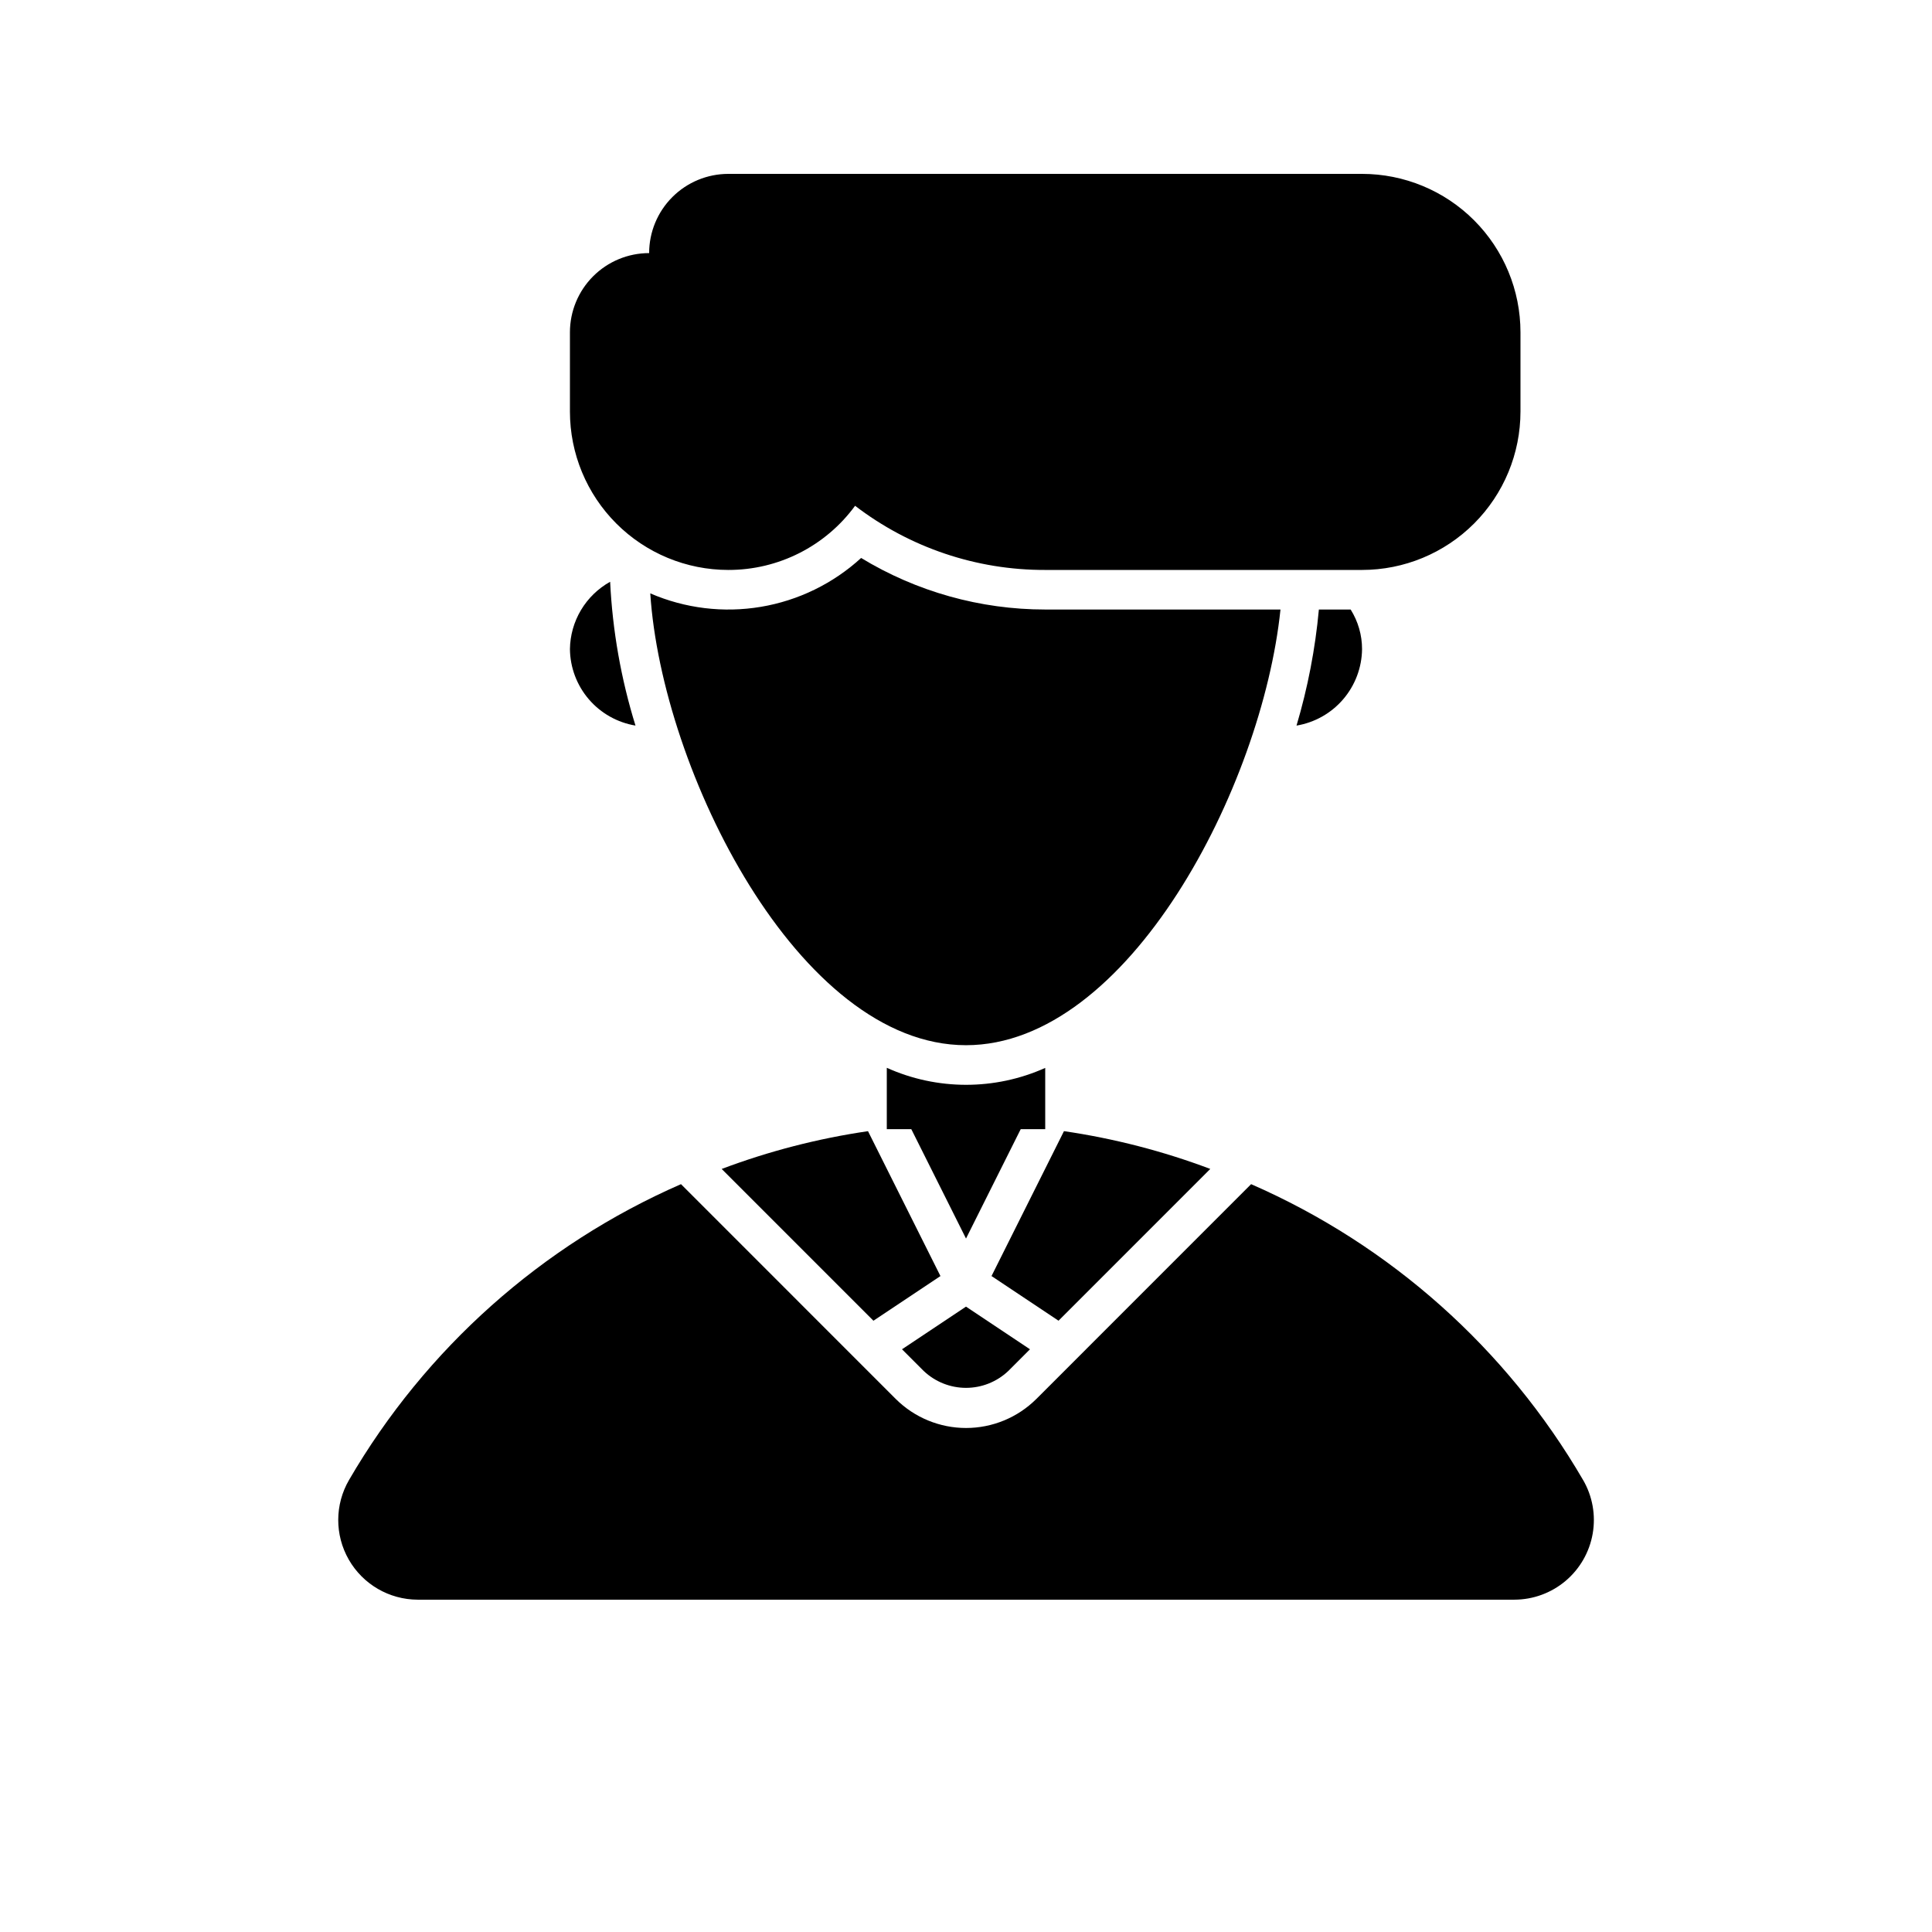 <?xml version="1.0" encoding="UTF-8"?>
<!-- Uploaded to: SVG Repo, www.svgrepo.com, Generator: SVG Repo Mixer Tools -->
<svg fill="#000000" width="800px" height="800px" version="1.1" viewBox="144 144 512 512" xmlns="http://www.w3.org/2000/svg">
 <g>
  <path d="m337.02 190.08h167.94-0.004c11.137 0 21.816 4.422 29.688 12.297 7.875 7.875 12.297 18.551 12.297 29.688v20.992c0 11.133-4.422 21.812-12.297 29.688-7.871 7.871-18.551 12.297-29.688 12.297h-83.965c-18.215 0.059-35.93-5.922-50.383-17.004-7.836 10.707-20.316 17.023-33.586 17.004-11.137 0-21.816-4.426-29.688-12.297-7.875-7.875-12.297-18.555-12.297-29.688v-20.992c0-5.566 2.211-10.906 6.148-14.844s9.273-6.148 14.844-6.148c0-5.566 2.211-10.906 6.148-14.844s9.273-6.148 14.844-6.148z"/>
  <path d="m295.04 316.03c0.055 4.879 1.828 9.582 5.004 13.285s7.555 6.172 12.367 6.973c-3.836-12.371-6.09-25.176-6.719-38.113-3.188 1.777-5.852 4.363-7.723 7.496-1.871 3.137-2.883 6.707-2.93 10.359z"/>
  <path d="m372.2 291.87c-7.414 6.785-16.637 11.281-26.551 12.945-9.91 1.664-20.094 0.426-29.32-3.566 3.035 46.91 39.281 119.74 83.672 119.74 43.035 0 78.473-68.523 83.34-115.46h-62.348c-17.211 0-34.086-4.727-48.793-13.664z"/>
  <path d="m487.59 336.29c4.812-0.801 9.188-3.269 12.363-6.973s4.949-8.406 5.004-13.285c0.004-3.715-1.043-7.352-3.019-10.496h-8.422c-0.961 10.422-2.945 20.723-5.926 30.754z"/>
  <path d="m379.01 426.98v16.262h41.984v-16.234c-13.359 5.981-28.637 5.973-41.984-0.027z"/>
  <path d="m385.37 442.97 14.633 29.258 14.633-29.258c-4.867-0.379-9.668-0.988-14.633-0.988s-9.766 0.609-14.633 0.988z"/>
  <path d="m393.23 482.17-19.203-38.402v0.004c-13.246 1.938-26.246 5.293-38.773 10.012l40.215 40.223z"/>
  <path d="m424.52 494 40.215-40.223c-12.527-4.719-25.527-8.074-38.773-10.012l-19.203 38.402z"/>
  <path d="m563.53 536.21c-20.254-34.809-51.066-62.27-87.973-78.395l-56.93 56.941h-0.004c-4.945 4.918-11.637 7.676-18.613 7.676-6.973 0-13.664-2.758-18.613-7.676l-56.93-56.941c-36.906 16.129-67.719 43.586-87.973 78.398-3.789 6.519-3.812 14.566-0.062 21.109 3.754 6.543 10.711 10.586 18.25 10.609h290.64c4.965-0.008 9.77-1.77 13.566-4.969 3.797-3.203 6.344-7.641 7.191-12.531 0.852-4.894-0.051-9.93-2.547-14.223z"/>
  <path d="m411.19 507.34 5.762-5.766-16.953-11.305-16.957 11.301 5.762 5.766v-0.004c3.023 2.863 7.027 4.461 11.191 4.465 4.164 0 8.172-1.594 11.195-4.457z"/>
 </g>
</svg>